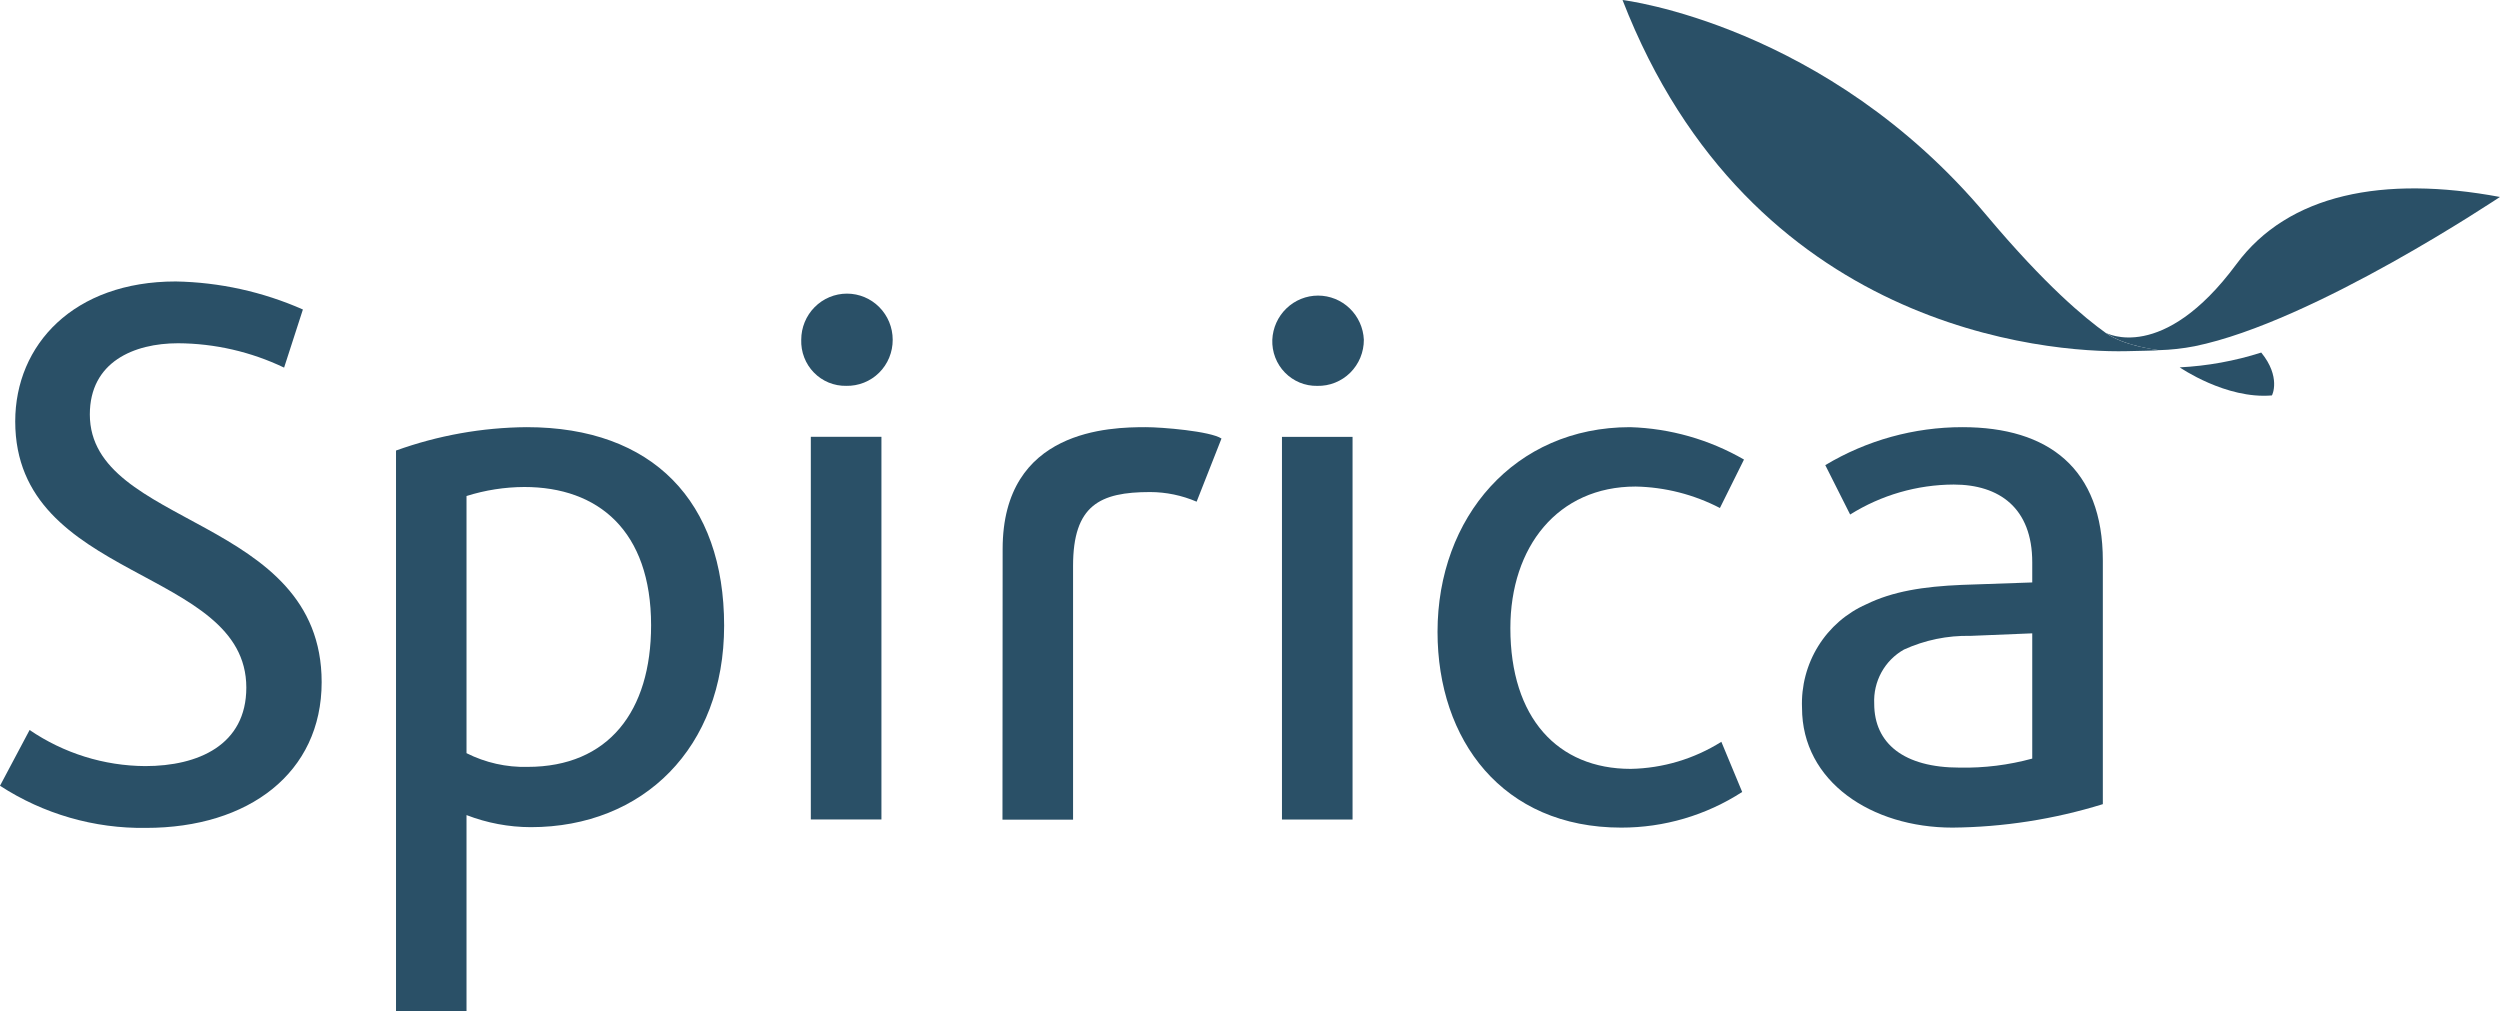 <?xml version="1.0" encoding="UTF-8"?> <svg xmlns="http://www.w3.org/2000/svg" width="89" height="36" viewBox="0 0 89 36" fill="none"><path d="M14.098 16.039C15.592 15.501 17.165 15.219 18.752 15.207C23.237 15.207 25.779 17.854 25.779 22.274C25.779 26.623 22.893 29.447 18.895 29.447C18.113 29.445 17.338 29.299 16.608 29.017V36H14.098V16.039ZM18.78 27.301C21.666 27.301 23.179 25.316 23.179 22.261C23.179 18.892 21.294 17.337 18.666 17.337C17.968 17.34 17.274 17.448 16.608 17.658V26.813C17.282 27.152 18.027 27.32 18.78 27.301V27.301Z" fill="#2A5067"></path><path d="M28.524 12.095C28.524 11.659 28.696 11.242 29.001 10.934C29.306 10.626 29.721 10.453 30.152 10.453C30.584 10.453 30.998 10.626 31.303 10.934C31.608 11.242 31.78 11.659 31.78 12.095C31.781 12.313 31.739 12.529 31.656 12.731C31.573 12.933 31.451 13.116 31.296 13.269C31.142 13.422 30.958 13.542 30.757 13.622C30.555 13.702 30.34 13.741 30.124 13.736C29.91 13.74 29.698 13.7 29.5 13.619C29.302 13.537 29.123 13.416 28.974 13.262C28.824 13.109 28.707 12.926 28.63 12.725C28.552 12.524 28.517 12.31 28.524 12.095V12.095ZM28.865 15.551H31.379V29.174H28.865V15.551Z" fill="#2A5067"></path><path d="M35.694 19.544C35.694 15.271 39.539 15.207 40.791 15.207C41.361 15.207 43.084 15.348 43.485 15.612L42.6 17.86C42.076 17.635 41.513 17.518 40.943 17.517C39.153 17.517 38.201 17.986 38.201 20.148V29.18H35.688L35.694 19.544Z" fill="#2A5067"></path><path d="M45.294 12.095C45.313 11.672 45.492 11.273 45.796 10.98C46.099 10.687 46.503 10.523 46.923 10.523C47.343 10.523 47.747 10.687 48.051 10.98C48.354 11.273 48.534 11.672 48.553 12.095C48.554 12.314 48.511 12.53 48.428 12.732C48.344 12.934 48.221 13.117 48.067 13.27C47.912 13.423 47.728 13.543 47.527 13.623C47.325 13.704 47.11 13.742 46.893 13.737C46.68 13.741 46.467 13.701 46.27 13.62C46.072 13.538 45.893 13.417 45.743 13.263C45.593 13.11 45.476 12.927 45.399 12.726C45.322 12.525 45.286 12.311 45.294 12.095V12.095ZM45.638 15.552H48.151V29.175H45.638V15.552Z" fill="#2A5067"></path><path d="M6.256 10.02C2.628 10.02 0.542 12.268 0.542 15.002C0.542 20.707 8.769 20.186 8.769 24.478C8.769 26.524 7.056 27.273 5.17 27.273C3.702 27.264 2.27 26.817 1.054 25.988L0 27.973C1.548 28.979 3.357 29.501 5.199 29.473C8.852 29.473 11.451 27.514 11.451 24.285C11.451 18.355 3.198 18.786 3.198 14.754C3.198 12.882 4.769 12.22 6.342 12.22C7.647 12.227 8.935 12.523 10.114 13.087L10.783 11.018C9.354 10.387 7.816 10.048 6.256 10.02V10.02Z" fill="#2A5067"></path><path d="M58.031 15.207C53.918 15.207 51.176 18.419 51.176 22.493C51.176 26.347 53.488 29.463 57.715 29.463C59.242 29.465 60.737 29.025 62.022 28.194L61.28 26.408C60.31 27.018 59.195 27.351 58.053 27.372C55.454 27.372 53.769 25.557 53.769 22.361C53.769 19.47 55.454 17.321 58.228 17.321C59.273 17.341 60.3 17.603 61.229 18.085L62.086 16.36C60.849 15.646 59.456 15.25 58.031 15.207V15.207Z" fill="#2A5067"></path><path d="M74.861 21.272V19.958C74.861 16.675 72.921 15.207 69.863 15.207C68.144 15.206 66.457 15.673 64.98 16.559L65.865 18.317C66.972 17.624 68.248 17.255 69.551 17.25C71.175 17.25 72.348 18.085 72.348 20.016V20.735L69.838 20.822C68.465 20.88 67.378 21.053 66.439 21.513C65.734 21.824 65.138 22.342 64.73 23C64.322 23.658 64.12 24.425 64.152 25.2C64.152 27.822 66.624 29.463 69.509 29.463C71.324 29.446 73.126 29.165 74.861 28.628V21.275V21.272ZM67.78 23.125C68.523 22.786 69.333 22.619 70.15 22.637L72.348 22.547V27.006C71.506 27.236 70.636 27.344 69.764 27.327C67.777 27.327 66.722 26.466 66.722 25.053C66.703 24.664 66.792 24.277 66.978 23.937C67.165 23.596 67.443 23.315 67.78 23.125V23.125Z" fill="#2A5067"></path><path d="M76.849 12.467C76.782 12.483 76.068 12.492 75.695 12.502C72.88 12.563 62.317 11.741 57.762 0C57.762 0 65.021 0.867 70.714 7.658C72.832 10.18 74.218 11.317 74.966 11.853C75.619 12.319 76.724 12.438 76.849 12.467Z" fill="#2A5067"></path><path d="M78.133 12.325C77.713 12.407 77.287 12.454 76.859 12.466C76.859 12.466 75.614 12.325 74.977 11.852C74.977 11.852 76.987 12.957 79.615 9.405C81.462 6.906 84.842 6.237 88.999 7.012C88.986 7.012 82.386 11.457 78.133 12.325Z" fill="#2A5067"></path><path d="M80.5 12.551C79.559 12.851 78.583 13.028 77.598 13.078C77.598 13.078 79.245 14.218 80.879 14.077C80.891 14.073 81.207 13.415 80.5 12.551Z" fill="#2A5067"></path></svg> 